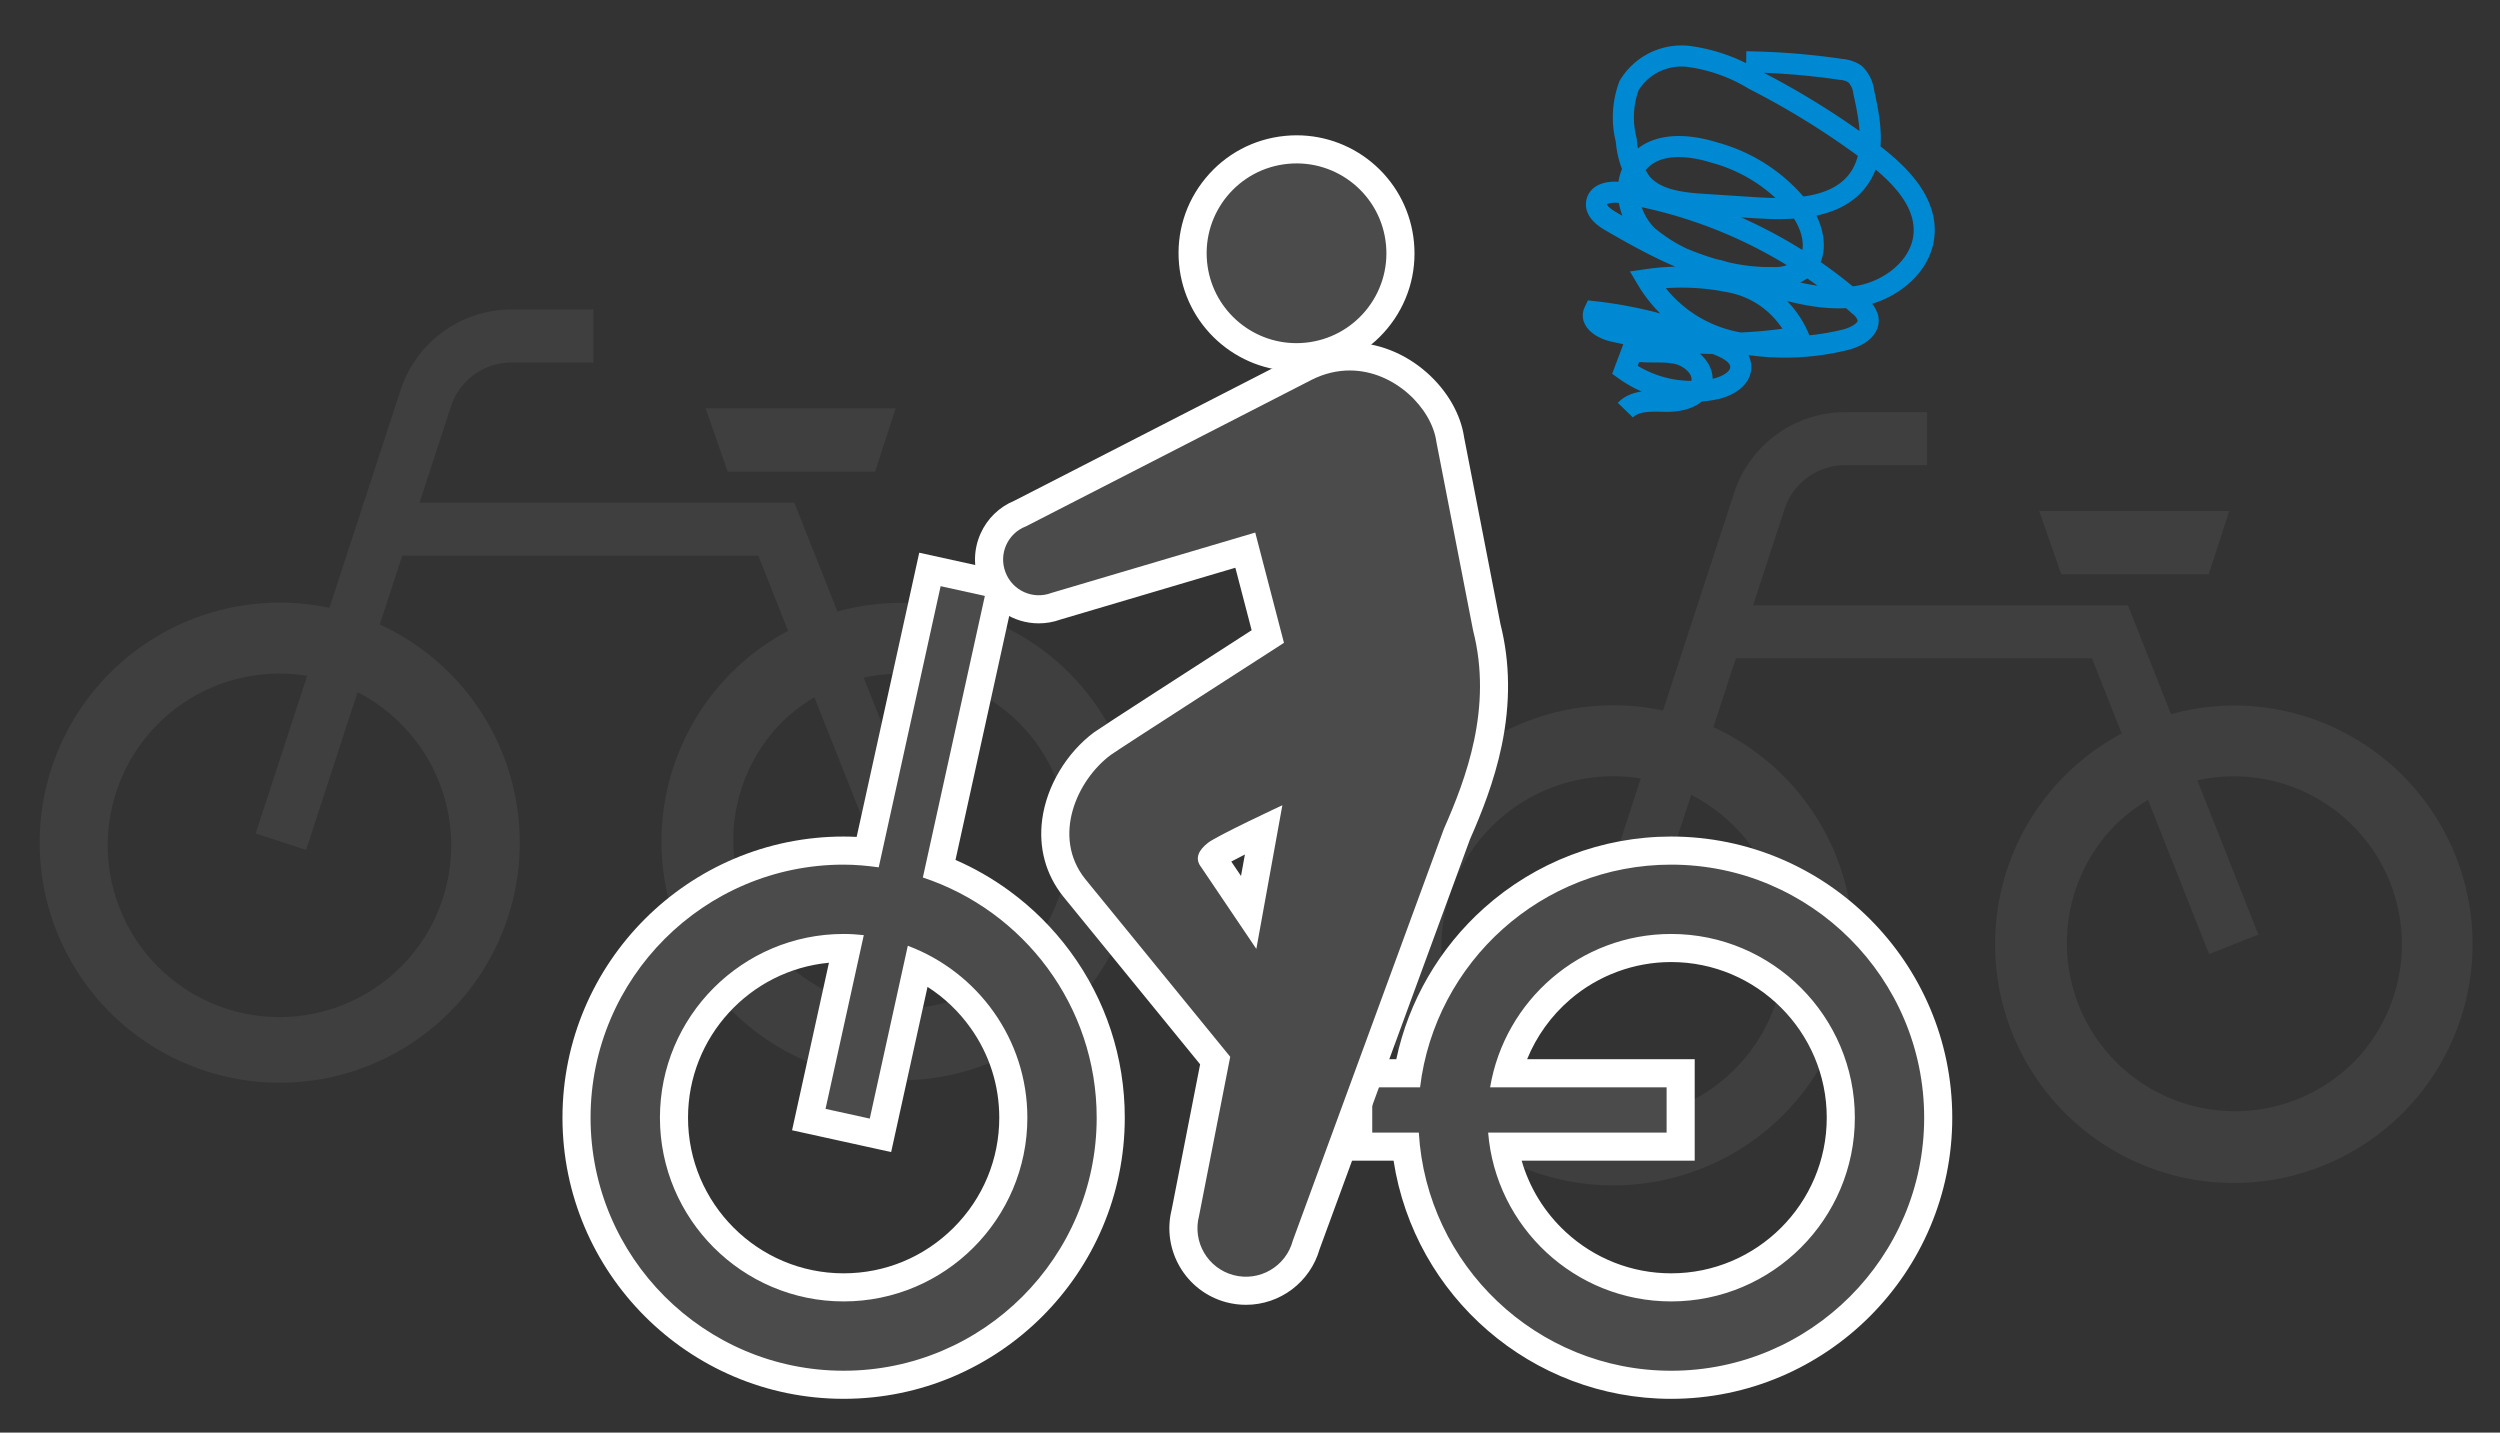 <svg xmlns="http://www.w3.org/2000/svg" xmlns:xlink="http://www.w3.org/1999/xlink" width="178" height="102" viewBox="0 0 178 102"><rect x="0" y="0" width="178" height="102" fill="#333333" stroke="none"/><defs><clipPath id="a"><rect width="178" height="102" transform="translate(-11137 -18286)" fill="none" stroke="#707070" stroke-width="1"/></clipPath></defs><g transform="translate(11137 18286)" clip-path="url(#a)"><g transform="translate(-417.986 33.475)"><path d="M1275.412,1024.835a50.96,50.96,0,0,1,6.757.541,2.088,2.088,0,0,1,.99.327,2.14,2.14,0,0,1,.624,1.288c.457,2.033.872,4.329-.277,6.068-1.5,2.27-4.747,2.341-7.463,2.164l-3.647-.236c-1.624-.106-3.438-.3-4.477-1.556a6.059,6.059,0,0,1-1.043-3.009,6.5,6.5,0,0,1,.2-3.9,4.361,4.361,0,0,1,4.236-2.071,12.015,12.015,0,0,1,4.675,1.661,56.629,56.629,0,0,1,8.748,5.512c1.708,1.355,3.423,3.152,3.35,5.331-.079,2.353-2.339,4.166-4.659,4.564s-4.677-.273-6.936-.938l-2.988-.879a11.6,11.6,0,0,1-5.144-2.5c-1.36-1.368-1.888-3.77-.611-5.216s3.55-1.265,5.378-.695a11.645,11.645,0,0,1,6.223,4.156c.835,1.2,1.275,2.994.231,4.015a3.346,3.346,0,0,1-2.314.733c-4.116.088-7.949-1.947-11.509-4.014-.514-.3-1.105-.757-.99-1.341.139-.714,1.124-.793,1.841-.675a33.712,33.712,0,0,1,16.838,8.025,1.738,1.738,0,0,1,.635.882c.177.88-.924,1.422-1.8,1.6a17.925,17.925,0,0,1-7.757.1,9.516,9.516,0,0,1-6.17-4.429,17.1,17.1,0,0,1,6.193.232,6.649,6.649,0,0,1,4.6,3.848,33.563,33.563,0,0,1-13.273-.423c-.7-.166-1.592-.72-1.282-1.374a30.475,30.475,0,0,1,8.734,2.328c.766.289,1.664.748,1.7,1.567.038.866-.931,1.407-1.777,1.6a8.167,8.167,0,0,1-6.473-1.346l.525-1.4c1.026.224,2.108.013,3.136.225s2.071,1.148,1.789,2.16c-.273.978-1.517,1.264-2.532,1.248s-2.181-.1-2.884.629" transform="translate(-11870.098 -19339.91)" fill="none" stroke="#0089d3" stroke-width="1.5"/><g transform="translate(-10716.014 -18373.479)" opacity="0.476"><path d="M61.09,96.928a16.958,16.958,0,0,0-4.463.613L53.556,89.79H26.873l2.235-6.847a4.537,4.537,0,0,1,4.313-3.126h5.835V76.039H33.421a8.316,8.316,0,0,0-7.9,5.732L20.454,97.28a17.093,17.093,0,1,0,3.588,1.186l1.6-4.9H50.989l2.12,5.352a17,17,0,1,0,7.981-1.993Zm-35.624,8.543a12.226,12.226,0,1,1-6.6-3.345l-3.663,11.22,3.592,1.173,3.665-11.227A12.077,12.077,0,0,1,25.466,105.471Zm44.085,16.923a11.967,11.967,0,0,1-16.923-16.923,12.1,12.1,0,0,1,2.357-1.817l4.348,10.975,3.513-1.392L58.5,102.256a11.964,11.964,0,0,1,11.056,20.139Z" fill="#4b4b4b"/><path d="M321.748,126.665l1.469-4.513H309.676l1.574,4.513Z" transform="translate(-262.442 -39.079)" fill="#4b4b4b"/></g><g transform="translate(-10621.061 -18366.17)" opacity="0.476"><path d="M61.09,96.928a16.958,16.958,0,0,0-4.463.613L53.556,89.79H26.873l2.235-6.847a4.537,4.537,0,0,1,4.313-3.126h5.835V76.039H33.421a8.316,8.316,0,0,0-7.9,5.732L20.454,97.28a17.093,17.093,0,1,0,3.588,1.186l1.6-4.9H50.989l2.12,5.352a17,17,0,1,0,7.981-1.993Zm-35.624,8.543a12.226,12.226,0,1,1-6.6-3.345l-3.663,11.22,3.592,1.173,3.665-11.227A12.077,12.077,0,0,1,25.466,105.471Zm44.085,16.923a11.967,11.967,0,0,1-16.923-16.923,12.1,12.1,0,0,1,2.357-1.817l4.348,10.975,3.513-1.392L58.5,102.256a11.964,11.964,0,0,1,11.056,20.139Z" fill="#4b4b4b"/><path d="M321.748,126.665l1.469-4.513H309.676l1.574,4.513Z" transform="translate(-262.442 -39.079)" fill="#4b4b4b"/></g><g transform="translate(-10676.966 -18332.08)"><g transform="translate(0 -132.211)" fill="#4b4b4b"><path d="M 18.018 243.412 C 7.532 243.412 -1 234.882 -1 224.396 C -1 213.909 7.532 205.378 18.018 205.378 C 18.566 205.378 19.126 205.407 19.736 205.469 L 23.949 186.337 L 24.164 185.361 L 25.14 185.575 L 28.289 186.268 L 29.266 186.483 L 29.051 187.46 L 24.825 206.649 C 26.383 207.248 27.855 208.05 29.211 209.04 C 30.793 210.195 32.184 211.579 33.345 213.155 C 35.76 216.434 37.036 220.321 37.036 224.396 C 37.036 234.882 28.505 243.412 18.018 243.412 Z M 18.018 212.314 C 11.358 212.314 5.939 217.734 5.939 224.396 C 5.939 231.057 11.358 236.477 18.018 236.477 C 21.239 236.477 24.272 235.218 26.557 232.934 C 28.842 230.649 30.1 227.617 30.1 224.396 C 30.1 221.892 29.336 219.489 27.889 217.449 C 26.701 215.772 25.131 214.44 23.305 213.55 L 20.856 224.675 L 20.641 225.652 L 19.664 225.437 L 16.515 224.744 L 15.538 224.529 L 15.753 223.552 L 18.228 212.316 C 18.157 212.314 18.088 212.314 18.018 212.314 Z" stroke="none"/><path d="M 24.925 186.552 L 20.517 206.571 C 19.698 206.456 18.868 206.378 18.018 206.378 C 8.082 206.378 3.814697265625e-06 214.46 3.814697265625e-06 224.396 C 3.814697265625e-06 234.331 8.082 242.412 18.018 242.412 C 27.953 242.412 36.036 234.331 36.036 224.396 C 36.036 216.43 30.837 209.668 23.659 207.294 L 28.074 187.245 L 24.925 186.552 M 19.879 224.46 L 22.588 212.154 C 27.551 214.014 31.1 218.791 31.1 224.396 C 31.1 231.608 25.231 237.477 18.018 237.477 C 10.805 237.477 4.939 231.608 4.939 224.396 C 4.939 217.182 10.805 211.314 18.018 211.314 C 18.505 211.314 18.982 211.345 19.454 211.397 L 16.73 223.767 L 19.879 224.46 M 23.402 184.169 L 30.458 185.721 L 25.983 206.043 C 27.328 206.628 28.607 207.361 29.8 208.232 C 31.465 209.447 32.928 210.904 34.15 212.562 C 36.692 216.014 38.036 220.106 38.036 224.396 C 38.036 235.433 29.056 244.412 18.018 244.412 C 6.98 244.412 -2 235.433 -2 224.396 C -2 213.358 6.98 204.378 18.018 204.378 C 18.323 204.378 18.63 204.386 18.946 204.404 L 23.402 184.169 Z M 21.402 226.843 L 14.347 225.291 L 16.973 213.363 C 11.352 213.891 6.939 218.638 6.939 224.396 C 6.939 230.506 11.909 235.477 18.018 235.477 C 20.972 235.477 23.754 234.322 25.85 232.227 C 27.946 230.131 29.1 227.35 29.1 224.396 C 29.1 222.1 28.399 219.898 27.073 218.027 C 26.235 216.844 25.191 215.849 23.992 215.08 L 21.402 226.843 Z" stroke="none" fill="#fff"/></g><g transform="translate(-244.449 -219.289)" fill="#4b4b4b"><path d="M 321.385 330.491 C 311.657 330.491 303.538 323.117 302.501 313.535 L 300.105 313.535 L 299.105 313.535 L 299.105 312.535 L 299.105 309.311 L 299.105 308.311 L 300.105 308.311 L 302.645 308.311 C 303.359 304.072 305.499 300.187 308.733 297.294 C 312.22 294.174 316.713 292.456 321.385 292.456 C 331.871 292.456 340.402 300.987 340.402 311.474 C 340.402 321.96 331.871 330.491 321.385 330.491 Z M 309.49 313.535 C 309.938 316.131 311.226 318.513 313.184 320.331 C 315.424 322.41 318.336 323.555 321.385 323.555 C 328.047 323.555 333.466 318.135 333.466 311.474 C 333.466 304.812 328.047 299.392 321.385 299.392 C 318.515 299.392 315.733 300.421 313.552 302.291 C 311.699 303.878 310.372 305.984 309.739 308.311 L 321.064 308.311 L 322.064 308.311 L 322.064 309.311 L 322.064 312.535 L 322.064 313.535 L 321.064 313.535 L 309.49 313.535 Z" stroke="none"/><path d="M 321.385 293.456 C 312.182 293.456 304.584 300.393 303.51 309.311 L 300.105 309.311 L 300.105 312.535 L 303.421 312.535 C 303.975 321.976 311.808 329.491 321.385 329.491 C 331.32 329.491 339.402 321.409 339.402 311.474 C 339.402 301.538 331.32 293.456 321.385 293.456 M 321.385 324.555 C 314.53 324.555 308.9 319.252 308.357 312.535 L 321.064 312.535 L 321.064 309.311 L 308.497 309.311 C 309.533 303.125 314.909 298.392 321.385 298.392 C 328.598 298.392 334.466 304.26 334.466 311.474 C 334.466 318.687 328.598 324.555 321.385 324.555 M 321.385 291.456 C 332.422 291.456 341.402 300.436 341.402 311.474 C 341.402 322.511 332.422 331.491 321.385 331.491 C 311.449 331.491 303.107 324.183 301.624 314.535 L 298.105 314.535 L 298.105 307.311 L 301.817 307.311 C 302.697 303.175 304.876 299.403 308.066 296.549 C 311.736 293.265 316.467 291.456 321.385 291.456 Z M 321.385 322.555 C 327.495 322.555 332.466 317.584 332.466 311.474 C 332.466 305.363 327.495 300.392 321.385 300.392 C 318.754 300.392 316.203 301.336 314.202 303.05 C 312.845 304.214 311.795 305.68 311.131 307.311 L 323.064 307.311 L 323.064 314.535 L 310.744 314.535 C 311.297 316.458 312.367 318.208 313.865 319.598 C 315.919 321.505 318.589 322.555 321.385 322.555 Z" stroke="none" fill="#fff"/></g><g transform="translate(-129.017 -64.757)" fill="#4b4b4b"><path d="M 175.68 169.265 C 175.68 169.265 175.68 169.265 175.68 169.265 C 175.297 169.265 174.914 169.215 174.542 169.117 C 172.181 168.493 170.762 166.072 171.367 163.709 L 173.489 152.874 L 163.448 140.563 L 163.443 140.557 L 163.439 140.552 C 162.375 139.207 161.935 137.576 162.165 135.834 C 162.444 133.726 163.711 131.606 165.47 130.302 C 165.921 129.968 174.643 124.352 177.237 122.683 L 175.635 116.533 L 162.149 120.527 C 161.757 120.672 161.347 120.745 160.93 120.745 C 159.472 120.745 158.144 119.829 157.625 118.465 C 157.287 117.585 157.313 116.624 157.698 115.761 C 158.076 114.917 158.753 114.266 159.611 113.923 L 179.917 103.508 L 179.922 103.505 L 179.926 103.503 C 180.938 102.997 181.995 102.74 183.069 102.74 C 184.797 102.74 186.513 103.416 187.901 104.645 C 189.182 105.777 190.029 107.242 190.228 108.667 L 192.829 122.031 C 194.233 127.547 192.546 132.563 190.704 136.747 L 179.97 165.998 C 179.438 167.924 177.681 169.265 175.68 169.265 Z M 173.273 138.479 C 173.277 138.486 173.283 138.493 173.289 138.5 L 173.314 138.532 L 173.337 138.566 L 175.874 142.328 L 176.943 136.432 C 175.324 137.211 173.861 137.952 173.59 138.161 C 173.393 138.316 173.308 138.424 173.273 138.479 Z" stroke="none"/><path d="M 183.069 103.74 C 182.2 103.74 181.29 103.939 180.374 104.397 L 160.022 114.836 C 158.712 115.335 158.057 116.801 158.56 118.109 C 159.059 119.421 160.525 120.077 161.831 119.578 L 176.342 115.28 L 178.387 123.132 C 178.387 123.132 166.553 130.744 166.065 131.105 C 163.628 132.912 161.854 136.937 164.223 139.931 L 174.561 152.605 L 172.342 163.931 C 171.856 165.774 172.955 167.664 174.797 168.15 C 176.639 168.637 178.529 167.538 179.017 165.694 L 189.776 136.373 C 191.349 132.805 193.264 127.754 191.853 122.25 L 189.241 108.831 C 188.924 106.452 186.277 103.74 183.069 103.74 M 176.42 144.925 L 172.508 139.125 C 171.993 138.481 172.322 137.887 172.969 137.377 C 173.615 136.864 178.273 134.696 178.273 134.696 L 176.42 144.925 M 183.068 101.74 L 183.068 103.74 L 183.068 101.74 C 185.041 101.74 186.993 102.506 188.564 103.896 C 190.012 105.177 190.975 106.852 191.214 108.501 L 193.805 121.812 C 194.491 124.525 194.52 127.429 193.892 130.445 C 193.358 133.008 192.453 135.256 191.632 137.121 L 180.923 166.306 C 180.257 168.642 178.116 170.265 175.68 170.265 C 175.211 170.265 174.742 170.204 174.286 170.084 C 171.404 169.323 169.669 166.375 170.391 163.49 L 172.418 153.142 L 162.654 141.172 C 161.419 139.611 160.907 137.719 161.174 135.703 C 161.487 133.336 162.905 130.958 164.874 129.498 C 165.319 129.17 172.492 124.547 176.086 122.234 L 174.927 117.785 L 162.463 121.477 C 161.969 121.655 161.454 121.745 160.93 121.745 C 160.02 121.745 159.14 121.475 158.385 120.963 C 157.612 120.439 157.027 119.7 156.693 118.826 L 156.693 118.826 C 156.258 117.694 156.291 116.46 156.785 115.353 C 157.263 114.285 158.115 113.458 159.194 113.013 L 179.479 102.609 C 180.631 102.032 181.838 101.74 183.068 101.74 Z M 175.329 139.731 L 175.606 138.202 C 175.222 138.395 174.89 138.567 174.636 138.704 L 175.329 139.731 Z" stroke="none" fill="#fff"/></g><g transform="translate(-192.664)" fill="#4b4b4b"><path d="M 242.917 38.037 C 242.917 38.037 242.916 38.037 242.916 38.037 C 241.085 38.037 239.325 37.357 237.962 36.124 C 236.59 34.882 235.738 33.184 235.563 31.341 C 235.375 29.373 235.965 27.45 237.224 25.926 C 238.482 24.402 240.259 23.46 242.226 23.273 C 242.462 23.251 242.702 23.239 242.939 23.239 C 244.771 23.239 246.532 23.919 247.895 25.152 C 249.268 26.394 250.12 28.093 250.294 29.937 C 250.482 31.903 249.893 33.826 248.633 35.35 C 247.374 36.873 245.596 37.816 243.628 38.003 C 243.392 38.026 243.153 38.037 242.917 38.037 Z" stroke="none"/><path d="M 242.916 37.037 C 243.12 37.037 243.326 37.028 243.533 37.008 C 247.053 36.672 249.635 33.549 249.299 30.031 C 248.966 26.512 245.841 23.932 242.321 24.269 C 238.803 24.603 236.223 27.726 236.558 31.247 C 236.872 34.554 239.657 37.037 242.916 37.037 M 242.917 39.037 L 242.917 37.037 L 242.917 39.037 C 240.836 39.037 238.838 38.266 237.291 36.865 C 235.733 35.455 234.766 33.527 234.567 31.436 C 234.354 29.202 235.024 27.019 236.453 25.289 C 237.882 23.559 239.898 22.49 242.132 22.278 C 242.398 22.252 242.67 22.239 242.939 22.239 C 245.02 22.239 247.018 23.01 248.566 24.41 C 250.125 25.82 251.092 27.75 251.29 29.843 C 251.503 32.074 250.834 34.257 249.404 35.987 C 247.974 37.716 245.957 38.786 243.722 38.999 C 243.456 39.024 243.184 39.037 242.917 39.037 Z" stroke="none" fill="#fff"/></g></g></g></g></svg>